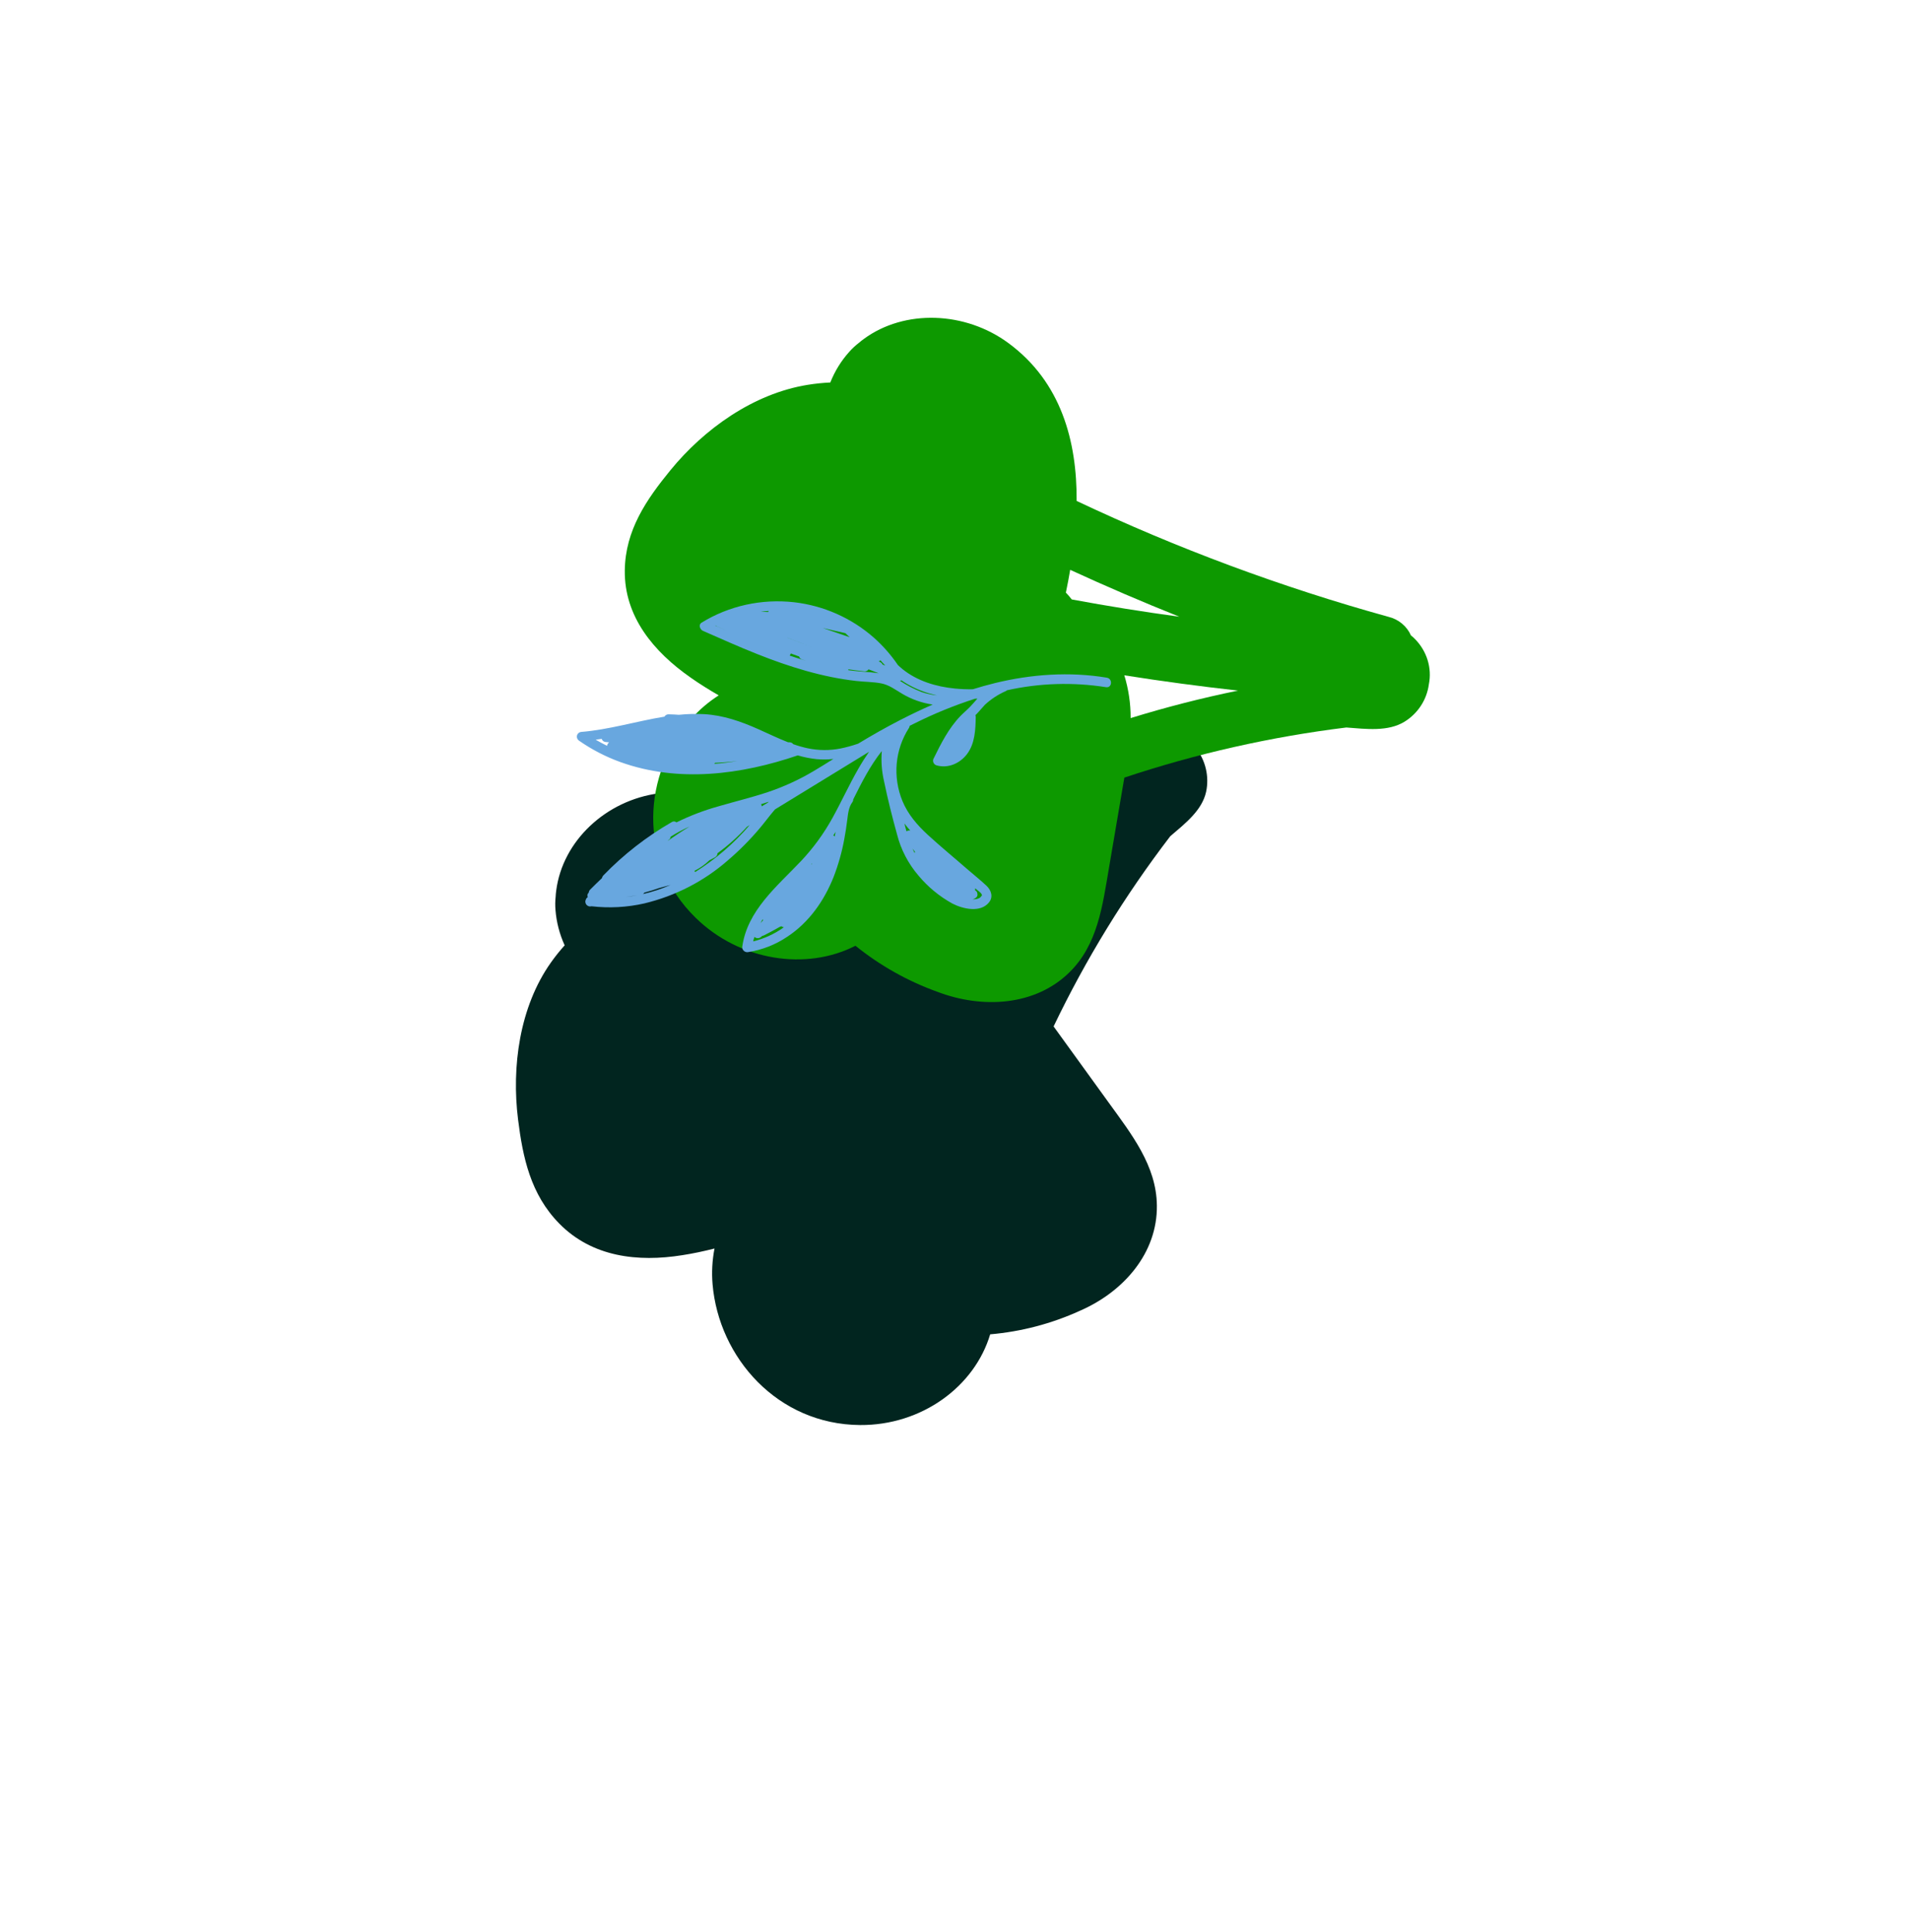 <?xml version="1.0" encoding="UTF-8"?> <svg xmlns="http://www.w3.org/2000/svg" width="1123" height="1136" viewBox="0 0 1123 1136" fill="none"> <path d="M634.81 770.797C618.275 778.333 600.473 783 582.18 784.595C573.05 815.228 542.046 838.181 505.676 837.934C457.15 837.595 422.631 798.264 418.959 755.139C418.372 748.098 418.756 741.033 420.1 734.137C413.826 735.719 407.506 737.089 401.114 738.065C375.093 742.216 348.211 739.217 328.832 719.469C311.863 702.192 307.374 680.484 304.601 658.309C300.713 627.268 305.457 592.088 323.858 566.05C326.364 562.498 329.082 559.097 331.998 555.863C328.996 549.279 327.171 542.262 326.606 535.124C326.383 532.47 326.416 529.807 326.706 527.172C326.756 526.038 326.866 524.872 327.024 523.719C330.768 494.419 356.312 470.508 387.564 466.453C425.386 461.521 456.947 480.121 482.257 505.623C543.185 484.789 601.981 458.672 657.959 427.577C660.472 426.059 663.329 425.153 666.299 424.933C669.269 424.712 672.266 425.184 675.046 426.309C676.049 426.176 677.065 426.136 678.08 426.186C683.013 426.297 687.872 427.59 692.232 429.951C696.591 432.313 700.317 435.671 703.084 439.731C705.935 443.401 707.952 447.614 708.998 452.079C710.044 456.544 710.093 461.156 709.142 465.595C706.745 476.544 696.891 484.156 688.049 491.727C661.369 526.571 638.395 564.033 619.473 603.55L651.873 648.346C665.328 666.957 679.945 685.445 680.192 708.806C680.567 736.718 660.71 759.605 634.81 770.797ZM509.001 537.486C511.728 541.243 514.348 545.02 516.96 548.92C518.734 548.98 520.505 549.144 522.264 549.41C539.588 537.625 556.569 525.436 573.205 512.844C552.084 521.602 530.682 529.816 509.001 537.486V537.486ZM628.466 520.233C611.289 533.938 593.758 547.244 575.874 560.152C583.53 564.325 590.536 569.576 596.662 575.731C606.323 556.694 616.924 538.195 628.466 520.233Z" fill="#01251F"></path> <path d="M550.945 583.118C533.552 576.836 517.325 567.699 502.97 556.105C474.184 570.876 435.18 565.179 409.115 539.771C374.345 505.866 377.937 454.814 406.538 422.552C411.217 417.293 416.613 412.692 422.58 408.873C416.906 405.609 411.353 402.168 406.033 398.405C384.249 383.209 367.025 362.49 367.352 335.436C367.626 311.757 380.118 293.685 394.185 276.482C413.873 252.396 442.789 231.448 474.935 226.275C479.316 225.567 483.742 225.109 488.19 224.905C490.794 218.285 494.563 212.184 499.328 206.873C501.089 204.89 503.043 203.078 505.162 201.463C506.019 200.717 506.944 199.99 507.893 199.305C531.826 181.714 567.585 182.964 593.075 201.855C623.94 224.701 633.235 259.417 633.02 294.551C692.08 322.473 753.432 345.276 816.356 362.694C819.269 363.391 821.988 364.75 824.291 366.658C826.594 368.567 828.415 370.972 829.606 373.676C830.425 374.281 831.187 374.957 831.883 375.697C835.363 379.196 837.932 383.459 839.366 388.111C840.801 392.762 841.056 397.662 840.111 402.38C839.508 406.886 837.911 411.189 835.43 414.991C832.949 418.794 829.643 422.005 825.74 424.404C816.076 430.285 803.451 428.692 791.584 427.773C747.083 433.269 703.359 443.14 661.071 457.238L651.989 510.586C648.212 532.746 645.362 555.626 628.611 571.894C608.657 591.386 577.744 593.377 550.945 583.118ZM629.228 335.062C628.473 339.544 627.627 343.964 626.686 348.464C627.922 349.736 629.081 351.078 630.158 352.481C651.198 356.383 672.283 359.767 693.413 362.634C671.826 354.013 650.431 344.822 629.228 335.062V335.062ZM727.933 406.071C705.608 403.595 683.316 400.599 661.058 397.083C663.558 405.271 664.809 413.75 664.768 422.242C685.535 415.828 706.59 410.438 727.933 406.071Z" fill="#0D9900"></path> <path d="M539.957 514.775C533.969 507.762 529.689 499.531 527.448 490.721C524.591 480.381 521.941 469.905 519.783 459.39C518.417 453.55 517.972 447.558 518.462 441.623C511.645 450.205 506.577 460.176 501.662 470.061C501.676 470.684 501.47 471.288 501.079 471.772C498.941 474.759 498.608 478.449 498.163 481.998C497.687 485.845 497.111 489.676 496.396 493.442C495.004 501.063 492.894 508.529 490.094 515.745C484.566 529.621 475.679 542.4 462.899 550.801C456.006 555.46 448.112 558.555 439.78 559.866C439.344 559.929 438.896 559.893 438.472 559.761C438.048 559.63 437.659 559.406 437.334 559.107C437.008 558.808 436.756 558.442 436.596 558.037C436.436 557.631 436.372 557.198 436.41 556.768C439.323 535.389 456.819 521.234 470.83 506.455C478.111 498.758 484.368 490.19 489.457 480.948C494.717 471.456 499.192 461.558 504.607 452.135C506.563 448.69 508.71 445.311 510.974 442.057C492.637 453.309 474.293 464.546 455.942 475.77L455.673 475.936L454.695 477.082C451.981 480.302 449.49 483.701 446.775 486.921C441.015 493.779 434.682 500.156 427.837 505.988C413.934 518.145 397.161 526.792 378.939 531.195C368.762 533.526 358.21 534.1 347.756 532.89C347.379 532.999 346.98 533.027 346.587 532.971C346.194 532.916 345.816 532.779 345.479 532.569C345.142 532.359 344.854 532.081 344.635 531.755C344.416 531.428 344.27 531.061 344.209 530.678C344.094 530.117 344.166 529.538 344.416 529.028C344.603 528.399 345.019 527.862 345.588 527.518C345.391 527.112 345.322 526.659 345.389 526.219C345.457 525.779 345.658 525.372 345.967 525.049L346.158 524.856C346.221 524.164 346.534 523.521 347.042 523.041C349.315 520.755 351.619 518.53 353.939 516.312C354.061 515.695 354.365 515.129 354.814 514.683C366.613 502.469 380.122 491.942 394.958 483.402C395.367 483.118 395.865 482.98 396.371 483.009C396.878 483.039 397.362 483.234 397.747 483.563C405.586 479.681 413.798 476.536 422.275 474.171C431.934 471.329 441.817 468.978 451.322 465.808C460.808 462.629 469.897 458.46 478.432 453.374C482.326 451.074 486.162 448.685 489.986 446.275C486.764 446.634 483.505 446.673 480.26 446.392C476.462 446.008 472.704 445.264 469.038 444.172C435.892 455.488 398.953 460.413 364.807 448.117C356.12 444.984 347.887 440.721 340.334 435.445C339.882 435.108 339.537 434.654 339.34 434.136C339.143 433.617 339.103 433.058 339.225 432.524C339.347 431.991 339.625 431.507 340.025 431.13C340.426 430.752 340.933 430.499 341.484 430.399C358.107 429.078 374.211 424.068 390.655 421.396C390.916 420.94 391.305 420.569 391.779 420.326C392.252 420.082 392.789 419.976 393.327 420.02C395.283 420.069 397.245 420.155 399.185 420.302C404.13 419.791 409.117 419.667 414.099 419.929C425.29 420.571 435.733 424.246 445.854 428.757C451.613 431.311 457.373 434.124 463.301 436.444C463.65 436.46 464.021 436.467 464.387 436.488C464.778 436.503 465.161 436.608 465.505 436.795C465.849 436.981 466.145 437.244 466.368 437.562C469.183 438.573 472.063 439.391 474.988 440.01C481.331 441.326 487.855 441.367 494.16 440.129C497.689 439.405 501.16 438.453 504.551 437.279C512.656 432.374 520.884 427.684 529.303 423.368C535.574 420.142 541.947 417.089 548.394 414.285C542.059 413.375 535.954 411.217 530.454 407.944C526.386 405.537 522.752 402.694 517.99 401.805C513.227 400.917 508.324 400.962 503.515 400.419C483.415 398.175 463.88 392.028 445.13 384.567C434.405 380.314 423.88 375.579 413.318 370.952C411.561 370.162 410.508 367.358 412.466 366.151C428.575 356.215 447.777 351.974 466.933 354.122C484.191 356.116 500.487 363.32 513.534 374.722C519.011 379.552 523.844 385.034 527.916 391.034C528.761 391.84 529.617 392.614 530.52 393.354C539.277 400.462 550.376 403.775 561.468 404.866C564.968 405.211 568.482 405.35 571.99 405.28C576.272 403.944 580.594 402.737 584.954 401.658C606.278 396.454 628.799 394.826 650.749 398.477C654.398 399.087 653.869 404.707 650.199 404.055C630.808 401.018 611.076 401.639 592.08 405.885C591.879 406.073 591.651 406.233 591.403 406.359C586.862 408.344 582.705 411.058 579.105 414.391C577.43 416.125 575.957 418.048 574.266 419.776L573.494 420.528C573.629 420.87 573.698 421.232 573.699 421.596C573.558 429 573.249 437.156 568.625 443.321C564.518 448.801 557.462 452.085 550.465 449.985C549.754 449.706 549.178 449.168 548.861 448.487C548.545 447.805 548.513 447.035 548.773 446.343C553.166 437.363 557.702 428.277 564.74 420.976C566.52 419.141 568.519 417.501 570.299 415.666C571.826 414.105 573.189 412.402 574.657 410.805L573.274 410.848C561.12 414.764 549.308 419.58 537.938 425.254L534.837 426.792C534.809 427.262 534.655 427.714 534.39 428.103C530.351 434.391 527.902 441.547 527.24 448.995C526.579 456.444 527.724 463.975 530.584 470.984C533.815 478.819 539.288 485.183 545.571 490.946C552.986 497.767 560.813 504.161 568.413 510.805C572.245 514.112 576.225 517.297 579.924 520.731C582.853 523.454 584.111 527.43 581.439 530.681C576.412 536.828 566.201 534.507 559.985 531.314C552.31 527.083 545.51 521.468 539.957 514.775ZM458.588 544.937C455.498 546.703 452.363 548.391 449.184 550.001C448.885 550.151 448.558 550.244 448.221 550.273L447.279 551.053C446.761 551.468 446.101 551.681 445.424 551.652C444.747 551.624 444.098 551.355 443.601 550.897C443.306 551.76 443.007 552.639 442.84 553.546C449.354 551.937 455.468 549.127 460.857 545.266C460.336 545.169 459.843 544.953 459.419 544.636C459.172 544.772 458.909 544.878 458.635 544.954L458.588 544.937ZM446.979 543.016L448.669 541.133C448.554 540.936 448.464 540.726 448.403 540.508C447.955 541.353 447.475 542.187 447.027 543.032L446.979 543.016ZM476.947 508.22L477.281 508.179L477.48 507.593L476.947 508.22ZM489.971 491.227C490.274 491.378 490.556 491.567 490.81 491.79L491.284 489.146L489.971 491.227ZM368.04 527.451C370.259 527.199 372.452 526.865 374.62 526.448L368.04 527.451ZM387.519 522.184C384.686 523.194 381.8 524.101 378.877 524.857C378.672 525.218 378.374 525.519 378.01 525.731C383.594 524.42 389.036 522.624 394.271 520.362L387.519 522.184ZM420.326 504.142L417.119 505.834C414.515 508.361 411.522 510.477 408.244 512.111C408.444 512.301 408.623 512.512 408.776 512.74C420.803 505.165 431.58 495.876 440.759 485.174L439.204 486.139C433.971 491.889 428.156 497.107 421.845 501.718C421.84 502.225 421.692 502.717 421.419 503.142C421.146 503.568 420.757 503.91 420.294 504.131L420.326 504.142ZM394.269 491.944C394.272 492.319 394.18 492.687 394.003 493.017C393.826 493.346 393.568 493.627 393.252 493.834L392.86 494.096L392.771 494.358C396.893 491.407 401.123 488.625 405.461 486.012C401.608 487.73 397.894 489.721 394.349 491.971L394.269 491.944ZM447.49 472.828C447.726 473.235 447.851 473.693 447.854 474.157L451.584 471.87L451.975 471.453C450.514 471.934 449.01 472.384 447.522 472.839L447.49 472.828ZM358.162 436.481L356.174 436.317C355.626 436.292 355.098 436.097 354.666 435.761C354.234 435.424 353.921 434.963 353.772 434.446L350.223 434.954C352.416 436.237 354.704 437.45 356.912 438.532C357.043 437.713 357.49 436.979 358.162 436.481ZM435.062 447.287C430.222 447.927 425.339 448.351 420.41 448.559C420.299 448.774 420.164 448.976 420.009 449.162C425.075 448.743 430.06 448.089 435.008 447.234L435.062 447.287ZM451.881 359.543L451.975 359.265C450.396 359.362 448.817 359.51 447.254 359.716L451.611 359.864C451.668 359.731 451.74 359.606 451.827 359.49L451.881 359.543ZM421.706 368.347C421.395 368.214 421.109 368.029 420.861 367.8L420.629 367.909C422.805 368.877 424.965 369.84 427.13 370.787L421.706 368.347ZM497.058 372.324L483.771 369.278L499.593 374.688C498.674 373.892 497.85 373.076 497.005 372.271L497.058 372.324ZM462.979 375.008L479.207 381.263C473.755 379.146 468.328 377.043 462.926 374.955L462.979 375.008ZM471.658 387.769C471.229 387.666 470.834 387.449 470.518 387.144C470.202 386.838 469.977 386.456 469.867 386.038L464.937 384.232C464.819 384.695 464.593 385.124 464.278 385.486C466.655 386.299 469.043 387.064 471.441 387.781C472.253 388.059 473.059 388.248 473.945 388.517L471.658 387.769ZM519.055 389.812L517.683 388.258C517.375 388.538 517.017 388.759 516.625 388.912C516.927 389.015 517.23 389.119 517.485 389.309C518.146 389.598 518.668 390.13 518.936 390.786C519.462 390.966 519.971 391.14 520.528 391.331L519.055 389.812ZM510.666 393.569C510.401 393.99 510.016 394.324 509.557 394.534C509.098 394.743 508.585 394.818 508.077 394.75C504.992 394.417 501.916 394.02 498.851 393.557L498.693 394.019C499.091 394.155 499.521 394.147 499.94 394.222C505.439 394.983 511.147 395.025 516.646 395.89L510.666 393.569ZM547.071 407.946C541.618 406.425 536.412 404.123 531.625 401.115C531.068 400.77 530.537 400.399 530.005 400.028C529.742 400.169 529.456 400.269 529.158 400.323C533.161 402.995 537.454 405.219 541.953 406.953C544.848 407.922 547.839 408.575 550.869 408.901C549.511 408.557 548.232 408.24 546.954 407.872L547.071 407.946ZM535.243 488.447C534.025 487.066 532.85 485.666 531.764 484.211C532.145 485.752 532.494 487.283 532.976 488.842C533.28 488.625 533.628 488.472 533.997 488.391C534.367 488.311 534.751 488.304 535.127 488.372L535.243 488.447ZM538.08 500.983C537.538 500.333 537.022 499.658 536.516 499.003C536.9 499.857 537.301 500.717 537.738 501.572C537.77 501.339 537.83 501.111 537.916 500.893L538.08 500.983ZM577.245 526.872C577.824 525.538 575.328 523.996 574.478 523.258L573.378 522.314C573.395 522.677 573.344 523.039 573.227 523.381C573.375 523.486 573.514 523.602 573.642 523.729C573.941 523.925 574.189 524.187 574.366 524.493C574.543 524.799 574.644 525.141 574.66 525.489C574.774 525.949 574.743 526.429 574.569 526.865C574.395 527.301 574.087 527.672 573.686 527.927L573.544 528.033C573.285 528.242 572.994 528.41 572.681 528.53C572.398 528.664 572.104 528.777 571.802 528.866C573.737 528.822 576.312 528.515 577.049 526.77L577.245 526.872Z" fill="#68A7DF"></path> </svg> 